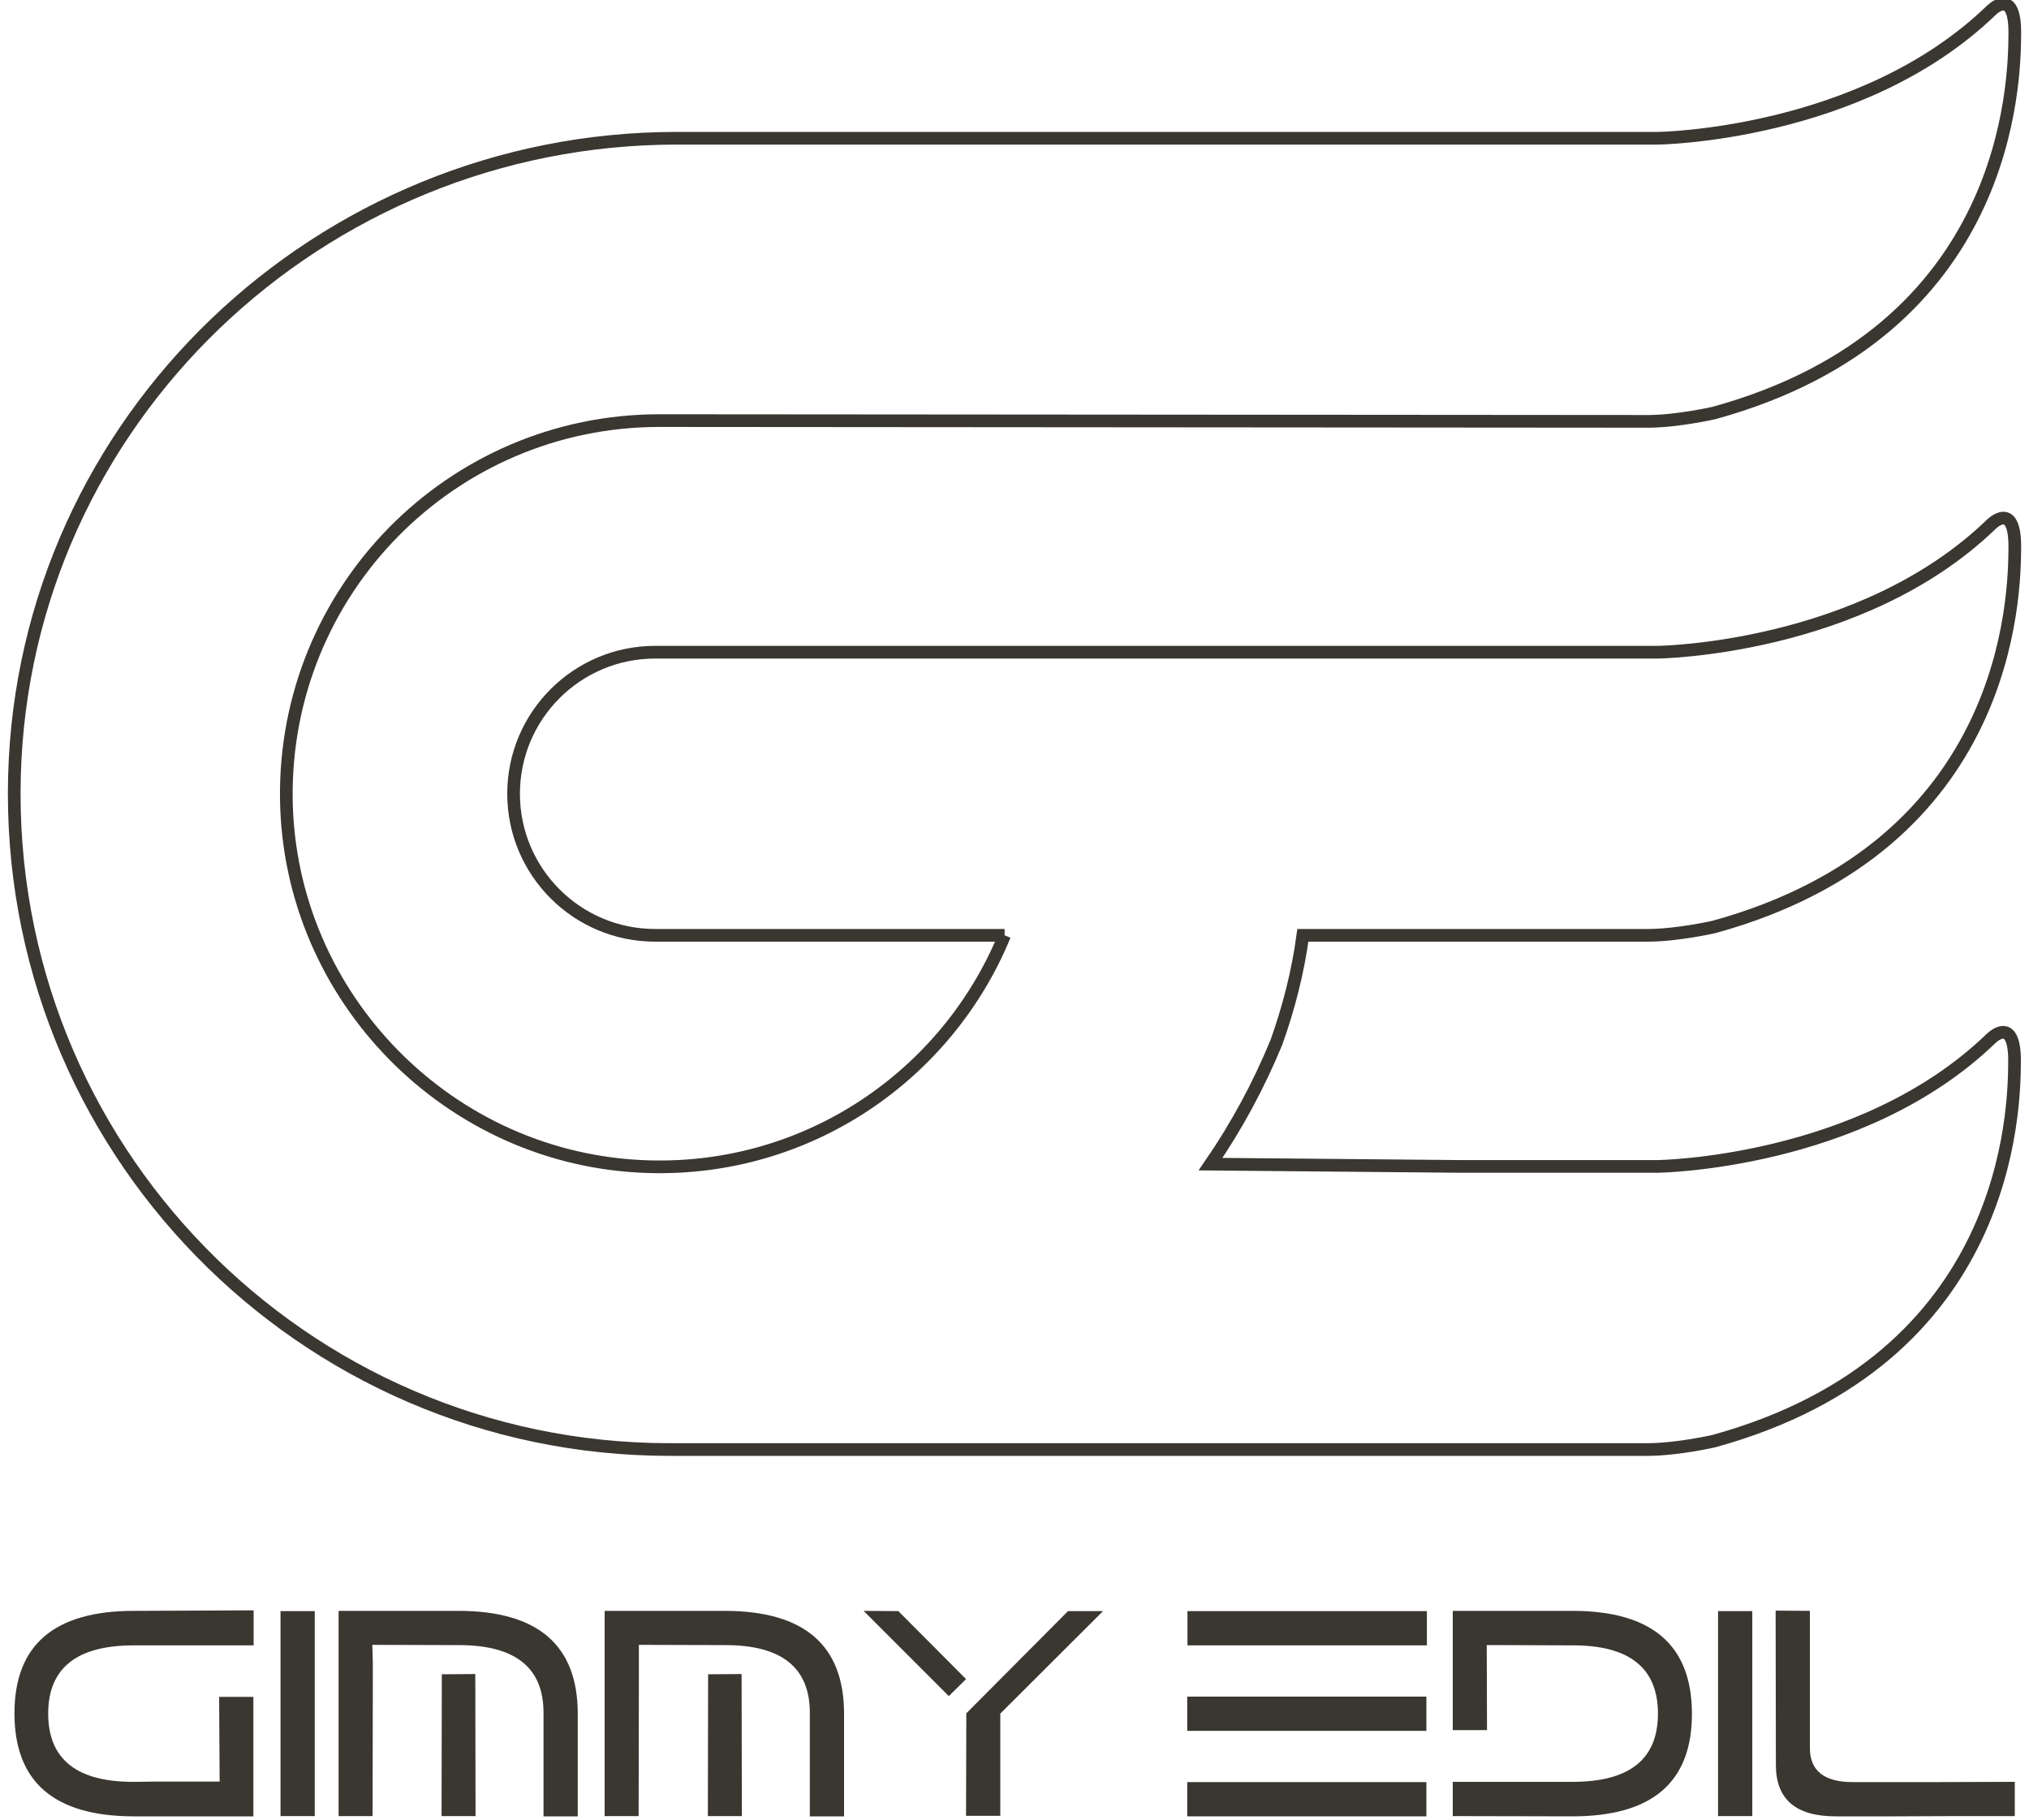 <svg xmlns="http://www.w3.org/2000/svg" xmlns:xlink="http://www.w3.org/1999/xlink" id="Livello_1" x="0px" y="0px" viewBox="0 0 800 717.6" style="enable-background:new 0 0 800 717.6;" xml:space="preserve"><style type="text/css">	.st0{fill:none;stroke:#3A3731;stroke-width:5;stroke-miterlimit:10;}	.st1{fill:#3A3731;}</style><g>	<path class="st0" d="M396.1,368.7H258.3c-30.8,0-55.8-25-55.8-55.8s25-55.8,55.8-55.8H576h77.6c0,0,80.1-0.9,131.4-50.3  c0,0,9.5-9.8,9.4,8.9s-1.5,117.5-118.6,149.7c0,0-14,3.2-25.7,3.3H576h-62.3l0,0c-2,14.7-5.6,28.6-10.4,42.1  c-7,17-15.7,33.1-26,48.1l0,0l98.6,0.9h77.6c0,0,80.1-0.9,131.4-50.3c0,0,9.5-9.8,9.4,8.9c-0.1,18.7-1.5,117.5-118.6,149.7  c0,0-14,3.2-25.7,3.3h-74.1H264C119.1,571.4,1.9,451.9,5.7,306C9.4,165.5,126.3,54.5,266.8,54.5h386.8c0,0,80.1-0.9,131.4-50.3  c0,0,9.5-9.8,9.4,8.9s-1.5,117.5-118.6,149.7c0,0-14,3.2-25.7,3.3L260,165.8c-82,0-148.3,67.1-147.1,149.4  c1.2,78.2,64.5,142.4,142.7,144.7C319,461.8,373.6,423.5,396.1,368.7"></path>	<g>		<path class="st1" d="M86.4,668.9h13.5v36.9V716H52.5c-31.2-0.1-46.8-13.6-46.8-40.6S21.4,635,52.8,635l47.2-0.2v13.8H52.7   c-22.5,0-33.7,9-33.7,26.9c0,18,11.3,27,33.8,26.9l8.5-0.1h8.4h16.9L86.4,668.9z"></path>		<rect x="110.6" y="635.1" class="st1" width="13.5" height="80.8"></rect>		<path class="st1" d="M147,655.3v6.8l-0.1,53.8h-13.4v-40.4v-20.2v-10.1V635H181c31.2,0.1,46.8,13.6,46.8,40.6V716h-13.5v-40.6   c0.1-18-11.1-27-33.7-26.9l-33.8-0.1L147,655.3z M174.1,715.9h13.4l-0.1-56l-13.2,0.1L174.1,715.9L174.1,715.9z"></path>		<path class="st1" d="M251.9,655.3v6.8l-0.1,53.8h-13.4v-40.4v-20.2v-10.1V635H286c31.2,0.1,46.8,13.6,46.8,40.6V716h-13.5v-40.6   c0.1-18-11.1-27-33.6-26.9l-33.8-0.1L251.9,655.3z M279.1,715.9h13.4l-0.1-56l-13.2,0.1L279.1,715.9L279.1,715.9z"></path>		<path class="st1" d="M354.2,635.1l26.7,26.8l-6.8,6.7L340.5,635L354.2,635.1L354.2,635.1z M421.1,635.1L381,675.4l-0.1,40.4h13.5   v-40.3l40.5-40.4L421.1,635.1L421.1,635.1z"></path>		<path class="st1" d="M562.6,648.6h-94.4v-13.5h94.4V648.6z M562.4,682.3h-94.3v-13.5h94.3V682.3z M562.4,716h-94.3v-13.5h94.3V716   z"></path>		<path class="st1" d="M586.3,682h-13.5v-36.9V635h47.5c31.2,0.1,46.8,13.6,46.8,40.6S651.4,716,620,716l-47.2-0.1v-13.5H620   c22.5,0,33.7-8.9,33.7-26.9s-11.3-27-33.8-26.9l-26.8-0.1h-6.9L586.3,682L586.3,682z"></path>		<rect x="677.4" y="635.1" class="st1" width="13.5" height="80.8"></rect>		<path class="st1" d="M794.4,702.4v13.5h-23.5l-23.6,0.1h-23.5c-15.7,0-23.6-6.7-23.6-20.2l-0.1-60.9l13.5,0.1v40.5V689   c0,9,5.6,13.5,16.9,13.5h16.9H764L794.4,702.4L794.4,702.4z"></path>	</g></g></svg>